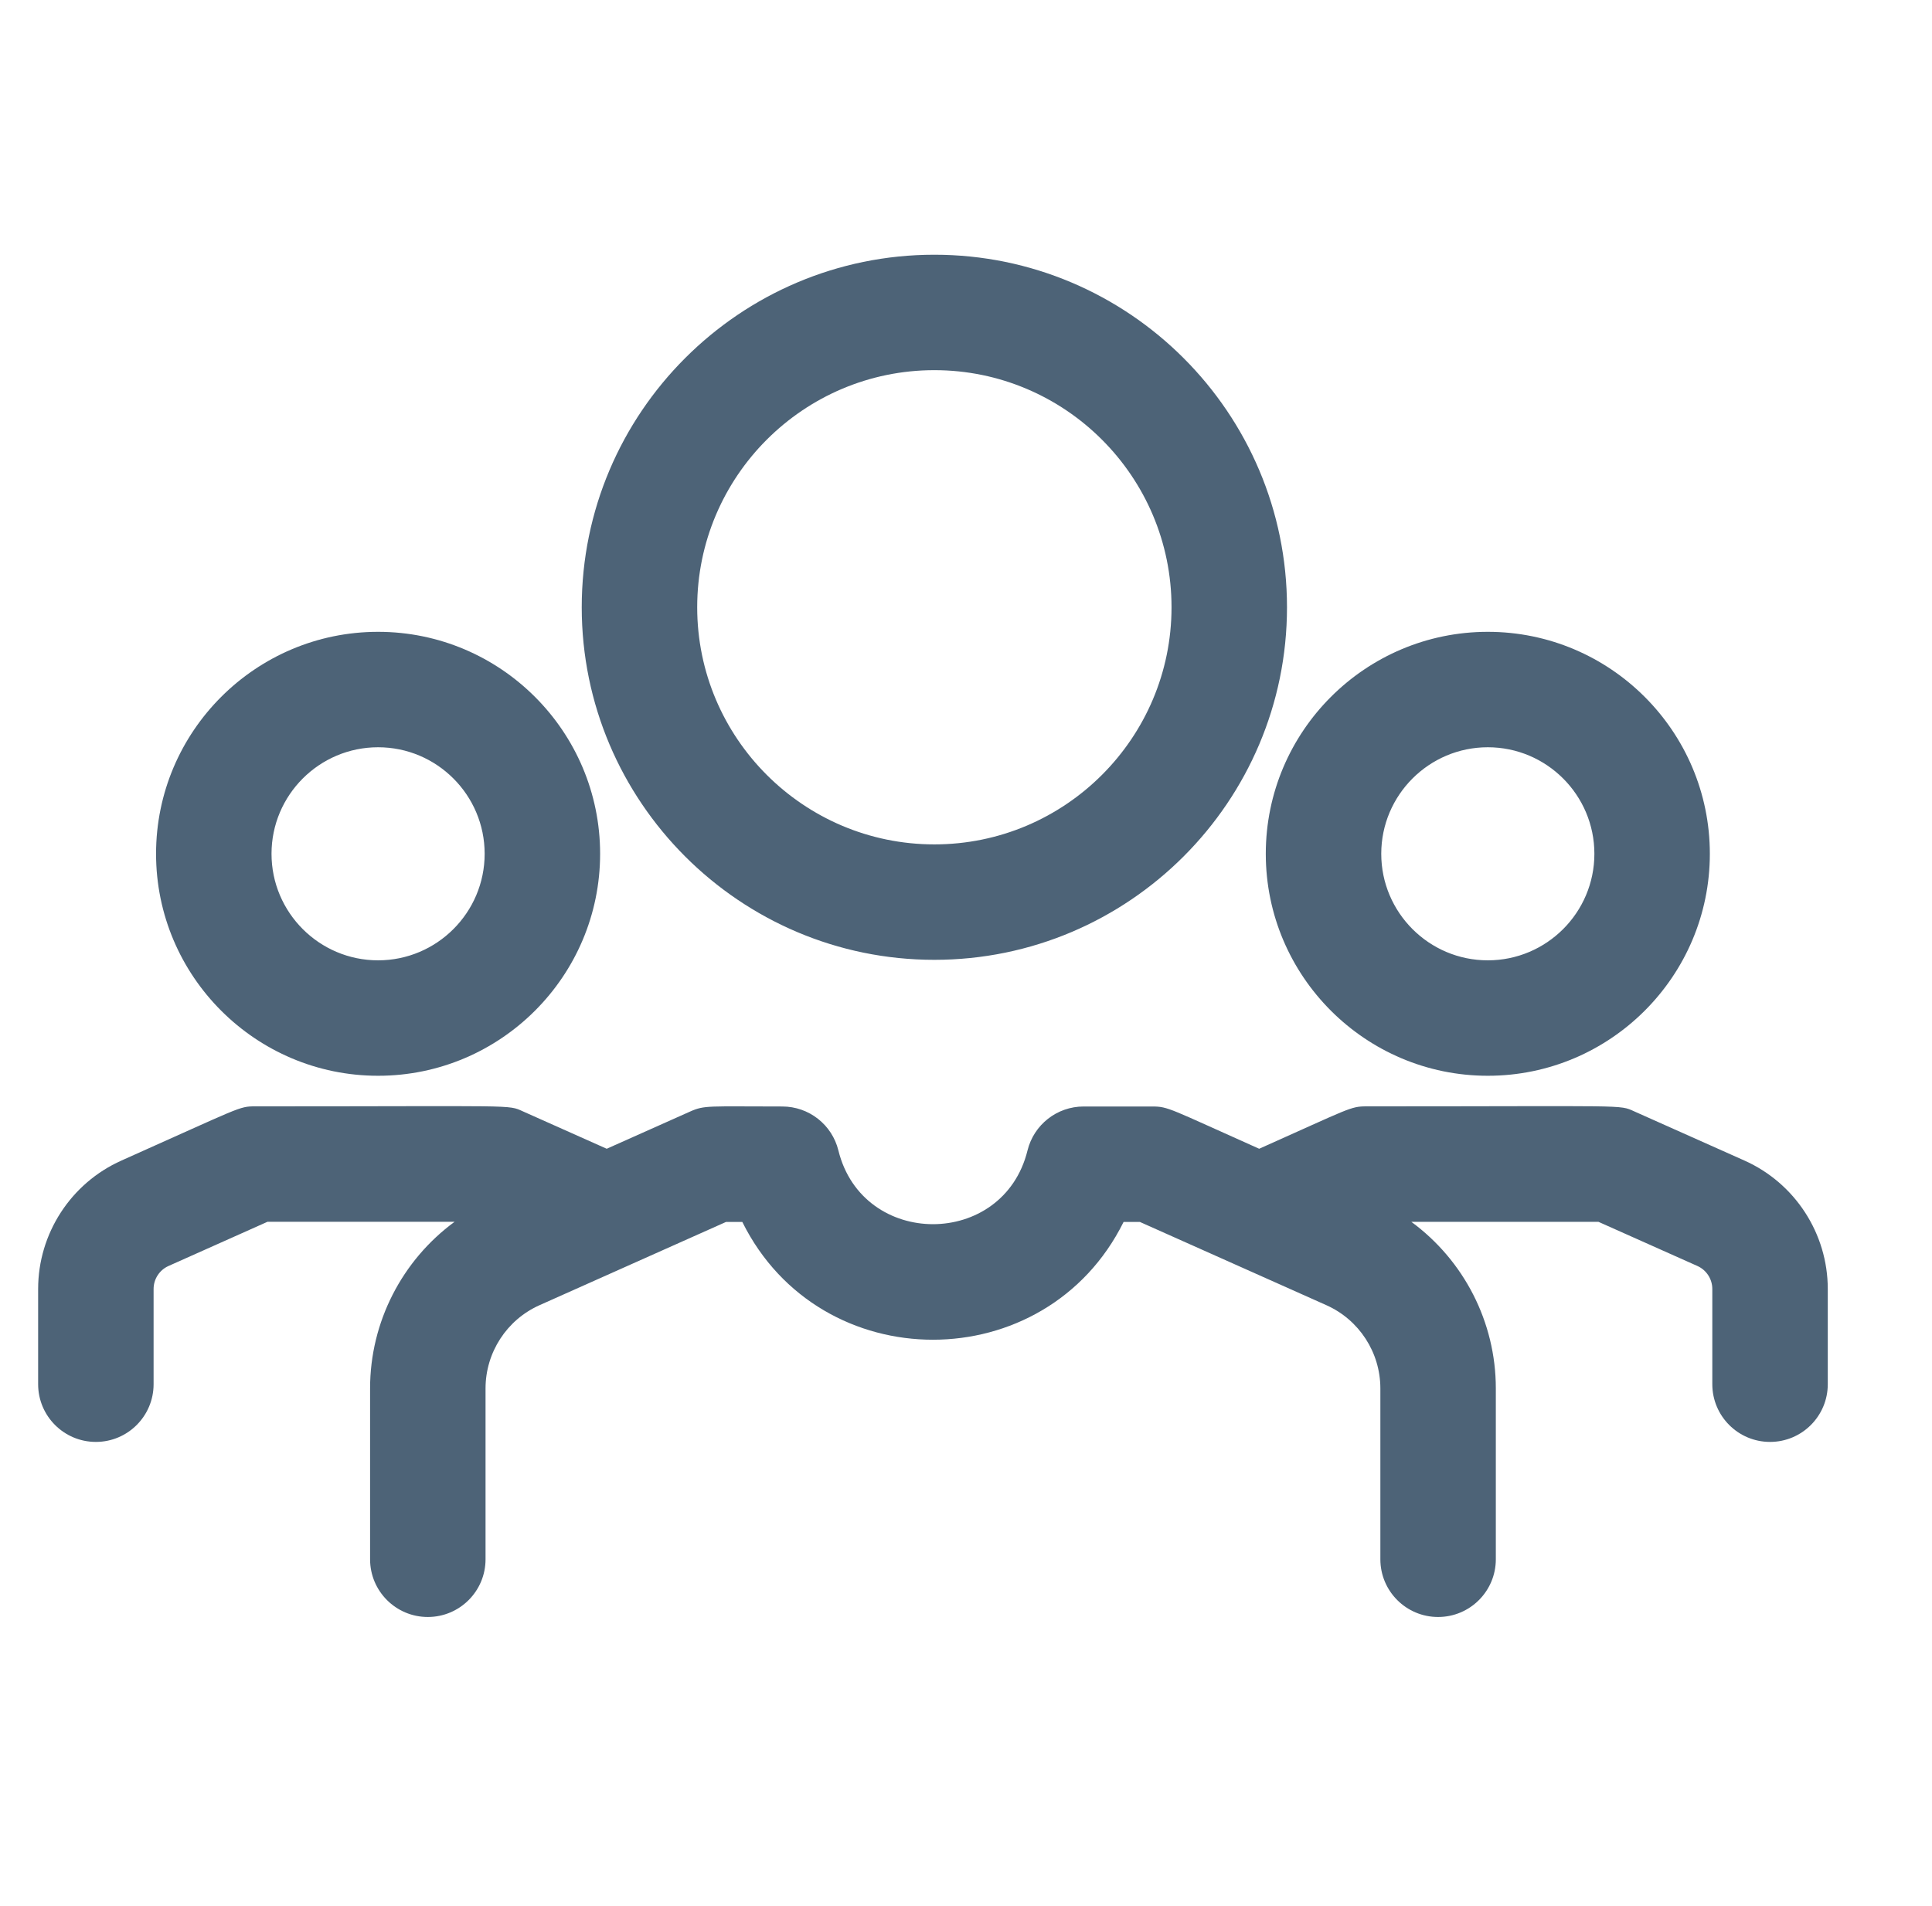 <svg width="76" height="75" viewBox="0 0 76 75" fill="none" xmlns="http://www.w3.org/2000/svg">
<g clip-path="url(#clip0_466_6100)">
<path d="M36.755 37.767C44.404 37.767 50.627 31.544 50.627 23.895C50.627 16.246 44.404 10.023 36.755 10.023C29.107 10.023 22.884 16.246 22.884 23.895C22.884 31.544 29.107 37.767 36.755 37.767ZM36.755 14.565C41.9 14.565 46.085 18.751 46.085 23.895C46.085 29.04 41.9 33.225 36.755 33.225C31.611 33.225 27.426 29.04 27.426 23.895C27.426 18.751 31.611 14.565 36.755 14.565ZM14.873 42.329C19.689 42.329 23.607 38.411 23.607 33.595C23.607 28.779 19.689 24.861 14.873 24.861C10.057 24.861 6.139 28.779 6.139 33.595C6.139 38.411 10.057 42.329 14.873 42.329ZM14.873 29.403C17.185 29.403 19.065 31.283 19.065 33.595C19.065 35.907 17.185 37.787 14.873 37.787C12.561 37.787 10.681 35.907 10.681 33.595C10.681 31.283 12.561 29.403 14.873 29.403ZM58.527 42.329C63.343 42.329 67.261 38.411 67.261 33.595C67.261 28.779 63.343 24.861 58.527 24.861C53.711 24.861 49.793 28.779 49.793 33.595C49.793 38.411 53.711 42.329 58.527 42.329ZM58.527 29.403C60.839 29.403 62.719 31.283 62.719 33.595C62.719 35.907 60.839 37.787 58.527 37.787C56.215 37.787 54.335 35.907 54.335 33.595C54.335 31.283 56.216 29.403 58.527 29.403ZM71.9 50.719V54.465C71.9 55.719 70.883 56.736 69.629 56.736C68.375 56.736 67.358 55.719 67.358 54.465V50.719C67.358 50.328 67.127 49.972 66.77 49.813L62.879 48.076H55.518C57.578 49.587 58.842 52.012 58.842 54.631V61.354C58.842 62.608 57.825 63.625 56.571 63.625C55.317 63.625 54.3 62.608 54.3 61.354V54.631C54.3 53.217 53.466 51.932 52.176 51.356L44.841 48.081H44.199C41.138 54.256 32.266 54.264 29.201 48.081H28.559L21.224 51.356C19.934 51.932 19.1 53.217 19.1 54.631V61.354C19.1 62.608 18.083 63.625 16.829 63.625C15.575 63.625 14.558 62.608 14.558 61.354V54.631C14.558 52.012 15.822 49.587 17.882 48.075H10.521L6.63 49.813C6.273 49.972 6.042 50.328 6.042 50.719V54.465C6.042 55.719 5.025 56.736 3.771 56.736C2.517 56.736 1.5 55.719 1.5 54.465V50.719C1.5 48.538 2.787 46.554 4.778 45.665C9.507 43.554 9.394 43.533 10.037 43.533C20.445 43.533 19.964 43.459 20.573 43.731L23.867 45.201L27.149 43.736C27.718 43.482 27.861 43.538 30.774 43.538C31.82 43.538 32.73 44.252 32.98 45.267C33.932 49.135 39.468 49.137 40.42 45.267C40.67 44.252 41.581 43.538 42.626 43.538H45.325C45.964 43.538 45.993 43.621 49.533 45.201C53.111 43.604 53.12 43.533 53.753 43.533C64.161 43.533 63.68 43.459 64.289 43.731L68.622 45.665C70.613 46.555 71.9 48.538 71.9 50.719Z" fill="#4D6377"/>
</g>
<defs>
<clipPath id="clip0_466_6100">
<rect width="71.5" height="55" fill="white" transform="translate(1.5 10)"/>
</clipPath>
</defs>
</svg>
